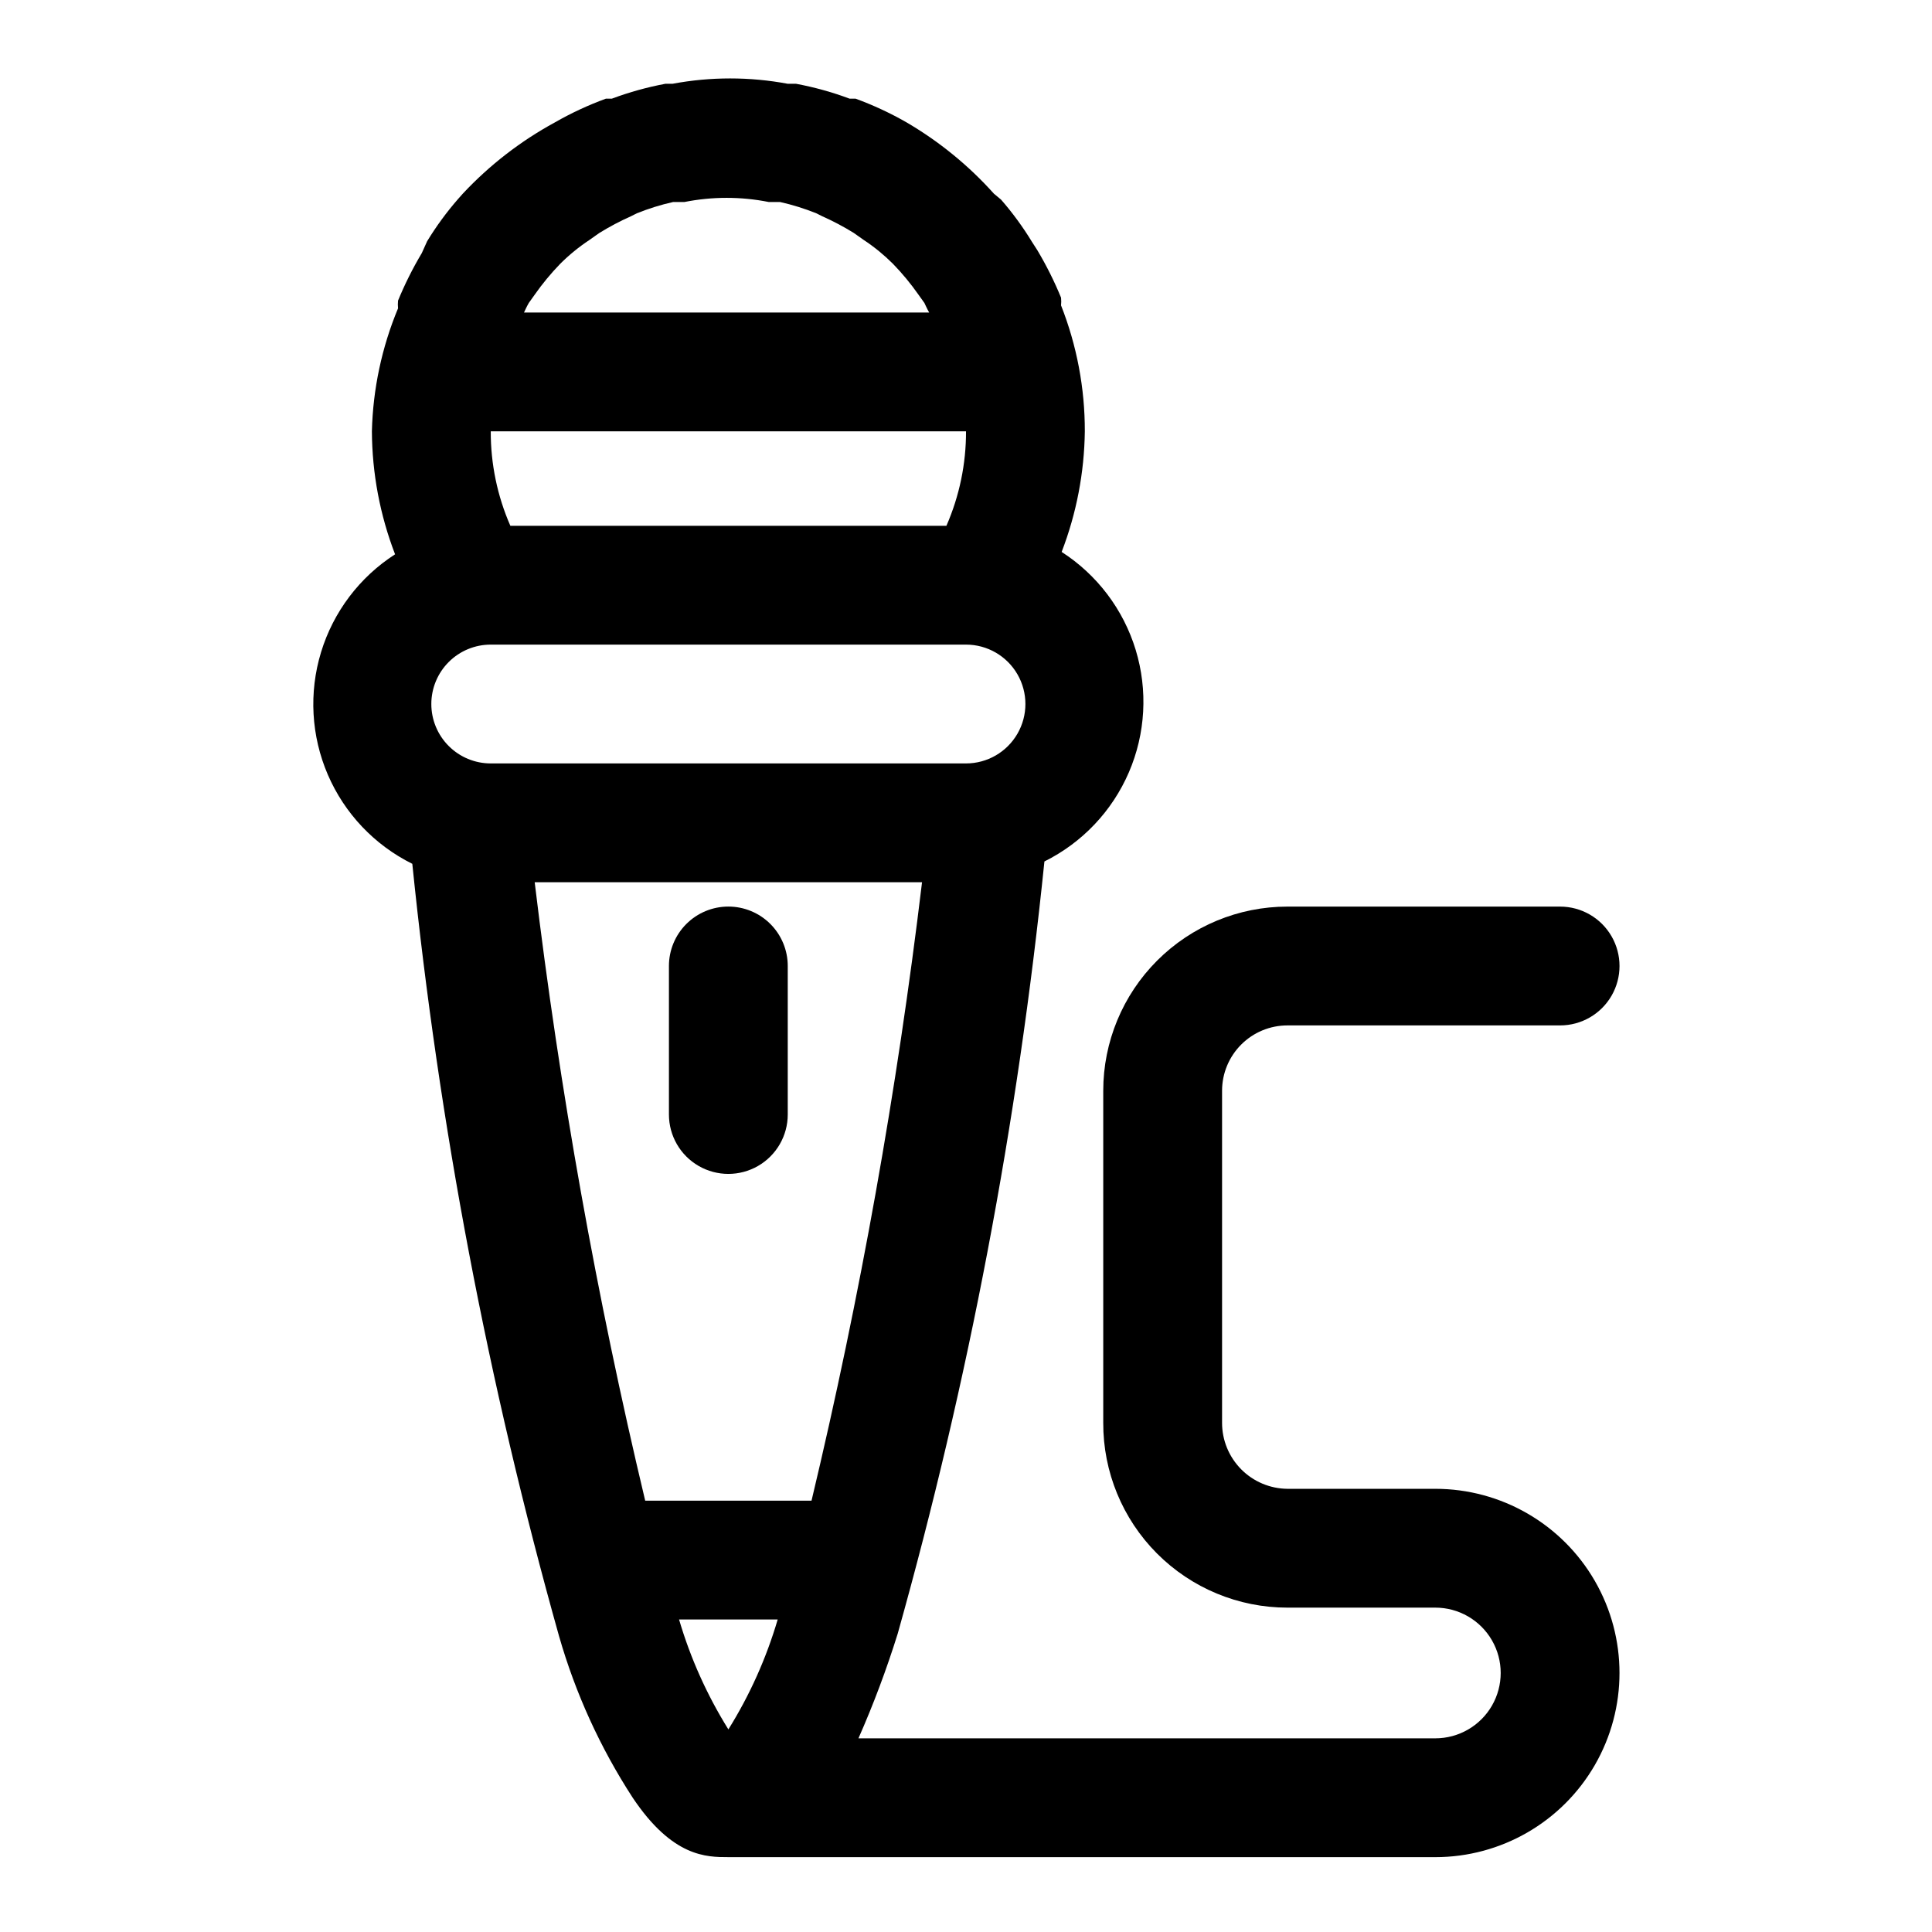<?xml version="1.0" encoding="UTF-8"?>
<!-- The Best Svg Icon site in the world: iconSvg.co, Visit us! https://iconsvg.co -->
<svg fill="#000000" width="800px" height="800px" version="1.1" viewBox="144 144 512 512" xmlns="http://www.w3.org/2000/svg">
 <g>
  <path d="m524.38 538.55h-39.203c-4.606-0.043-9.012-1.902-12.254-5.176-3.242-3.273-5.062-7.691-5.062-12.301v-88.008c0-4.594 1.824-9 5.074-12.246 3.246-3.25 7.652-5.074 12.242-5.074h72.266c5.625 0 10.824-3 13.637-7.871s2.812-10.875 0-15.746-8.012-7.871-13.637-7.871h-72.266c-12.941 0-25.355 5.144-34.508 14.297-9.156 9.152-14.297 21.566-14.297 34.512v88.008c-0.043 12.973 5.082 25.426 14.238 34.613 9.16 9.188 21.598 14.352 34.566 14.352h39.203c6.188 0 11.906 3.301 15 8.66 3.094 5.356 3.094 11.957 0 17.316s-8.812 8.66-15 8.66h-152.88c3.984-9.035 7.453-18.285 10.395-27.711 18.809-66.98 31.82-135.46 38.887-204.67 10.02-4.973 17.945-13.336 22.375-23.605 4.43-10.27 5.07-21.777 1.809-32.477-3.262-10.699-10.215-19.891-19.617-25.945 3.926-10.203 6.004-21.027 6.141-31.961 0.023-11.422-2.113-22.746-6.301-33.375 0.07-0.68 0.07-1.367 0-2.047-1.781-4.352-3.887-8.559-6.297-12.598l-1.418-2.203c-2.406-3.953-5.144-7.691-8.184-11.18l-1.891-1.574c-6.688-7.461-14.496-13.832-23.145-18.891-4.328-2.481-8.855-4.586-13.539-6.297h-1.574c-4.602-1.719-9.344-3.035-14.172-3.938h-2.203c-10.094-1.891-20.449-1.891-30.543 0h-1.891c-4.824 0.902-9.566 2.219-14.168 3.938h-1.574c-4.684 1.711-9.215 3.816-13.539 6.297-9.098 4.949-17.336 11.328-24.406 18.891l-1.258 1.418c-3.043 3.488-5.781 7.227-8.188 11.18l-1.418 3.148c-2.406 4.035-4.512 8.246-6.297 12.594-0.066 0.684-0.066 1.367 0 2.047-4.305 10.344-6.652 21.395-6.926 32.59 0.059 11.148 2.137 22.188 6.141 32.59-9.406 6.055-16.355 15.246-19.617 25.945-3.262 10.699-2.621 22.207 1.805 32.477 4.43 10.27 12.359 18.633 22.379 23.605 7.062 69.215 20.074 137.69 38.887 204.67 4.348 15.164 10.926 29.598 19.523 42.824 10.547 15.742 19.523 15.742 25.348 15.742l187.35 0.004c17.438 0 33.551-9.305 42.27-24.402 8.719-15.102 8.719-33.707 0-48.809-8.719-15.102-24.832-24.402-42.27-24.402zm-238.68-160.75h102.65c-6.617 55.145-16.395 109.87-29.285 163.89h-44.082c-12.887-54.027-22.664-108.75-29.285-163.89zm-1.574-153.5 1.574-2.203v-0.004c2.035-2.902 4.301-5.641 6.769-8.188 2.356-2.352 4.941-4.461 7.715-6.297l2.676-1.891 0.004 0.004c2.676-1.656 5.465-3.129 8.344-4.41l1.574-0.789c3.113-1.254 6.324-2.254 9.602-2.988h2.992c7.379-1.469 14.977-1.469 22.355 0h2.992c3.277 0.734 6.488 1.734 9.605 2.988l1.574 0.789c2.879 1.281 5.664 2.754 8.344 4.41l2.676 1.891v-0.004c2.777 1.836 5.359 3.945 7.715 6.297 2.473 2.547 4.734 5.285 6.769 8.188l1.574 2.203s0.789 1.73 1.258 2.519h-107.37s0.785-1.73 1.258-2.516zm115.88 34.004c0.023 8.617-1.746 17.141-5.195 25.035h-115.56c-3.453-7.894-5.223-16.418-5.195-25.035zm-141.7 72.266c0-4.176 1.66-8.18 4.613-11.133 2.953-2.953 6.957-4.609 11.133-4.609h125.95c5.625 0 10.82 3 13.633 7.871 2.812 4.871 2.812 10.871 0 15.742s-8.008 7.875-13.633 7.875h-125.95c-4.176 0-8.18-1.66-11.133-4.613-2.953-2.953-4.613-6.957-4.613-11.133zm78.719 271.74h0.004c-5.656-9.07-10.055-18.871-13.07-29.125h26.137c-3.016 10.254-7.41 20.055-13.066 29.125z"/>
  <path d="m337.02 384.25c-4.176 0-8.18 1.66-11.133 4.613-2.953 2.953-4.613 6.957-4.613 11.133v39.359c0 5.625 3 10.82 7.871 13.633 4.875 2.812 10.875 2.812 15.746 0 4.871-2.812 7.871-8.008 7.871-13.633v-39.359c0-4.176-1.656-8.18-4.609-11.133-2.953-2.953-6.957-4.613-11.133-4.613z"/>
 </g>
</svg>